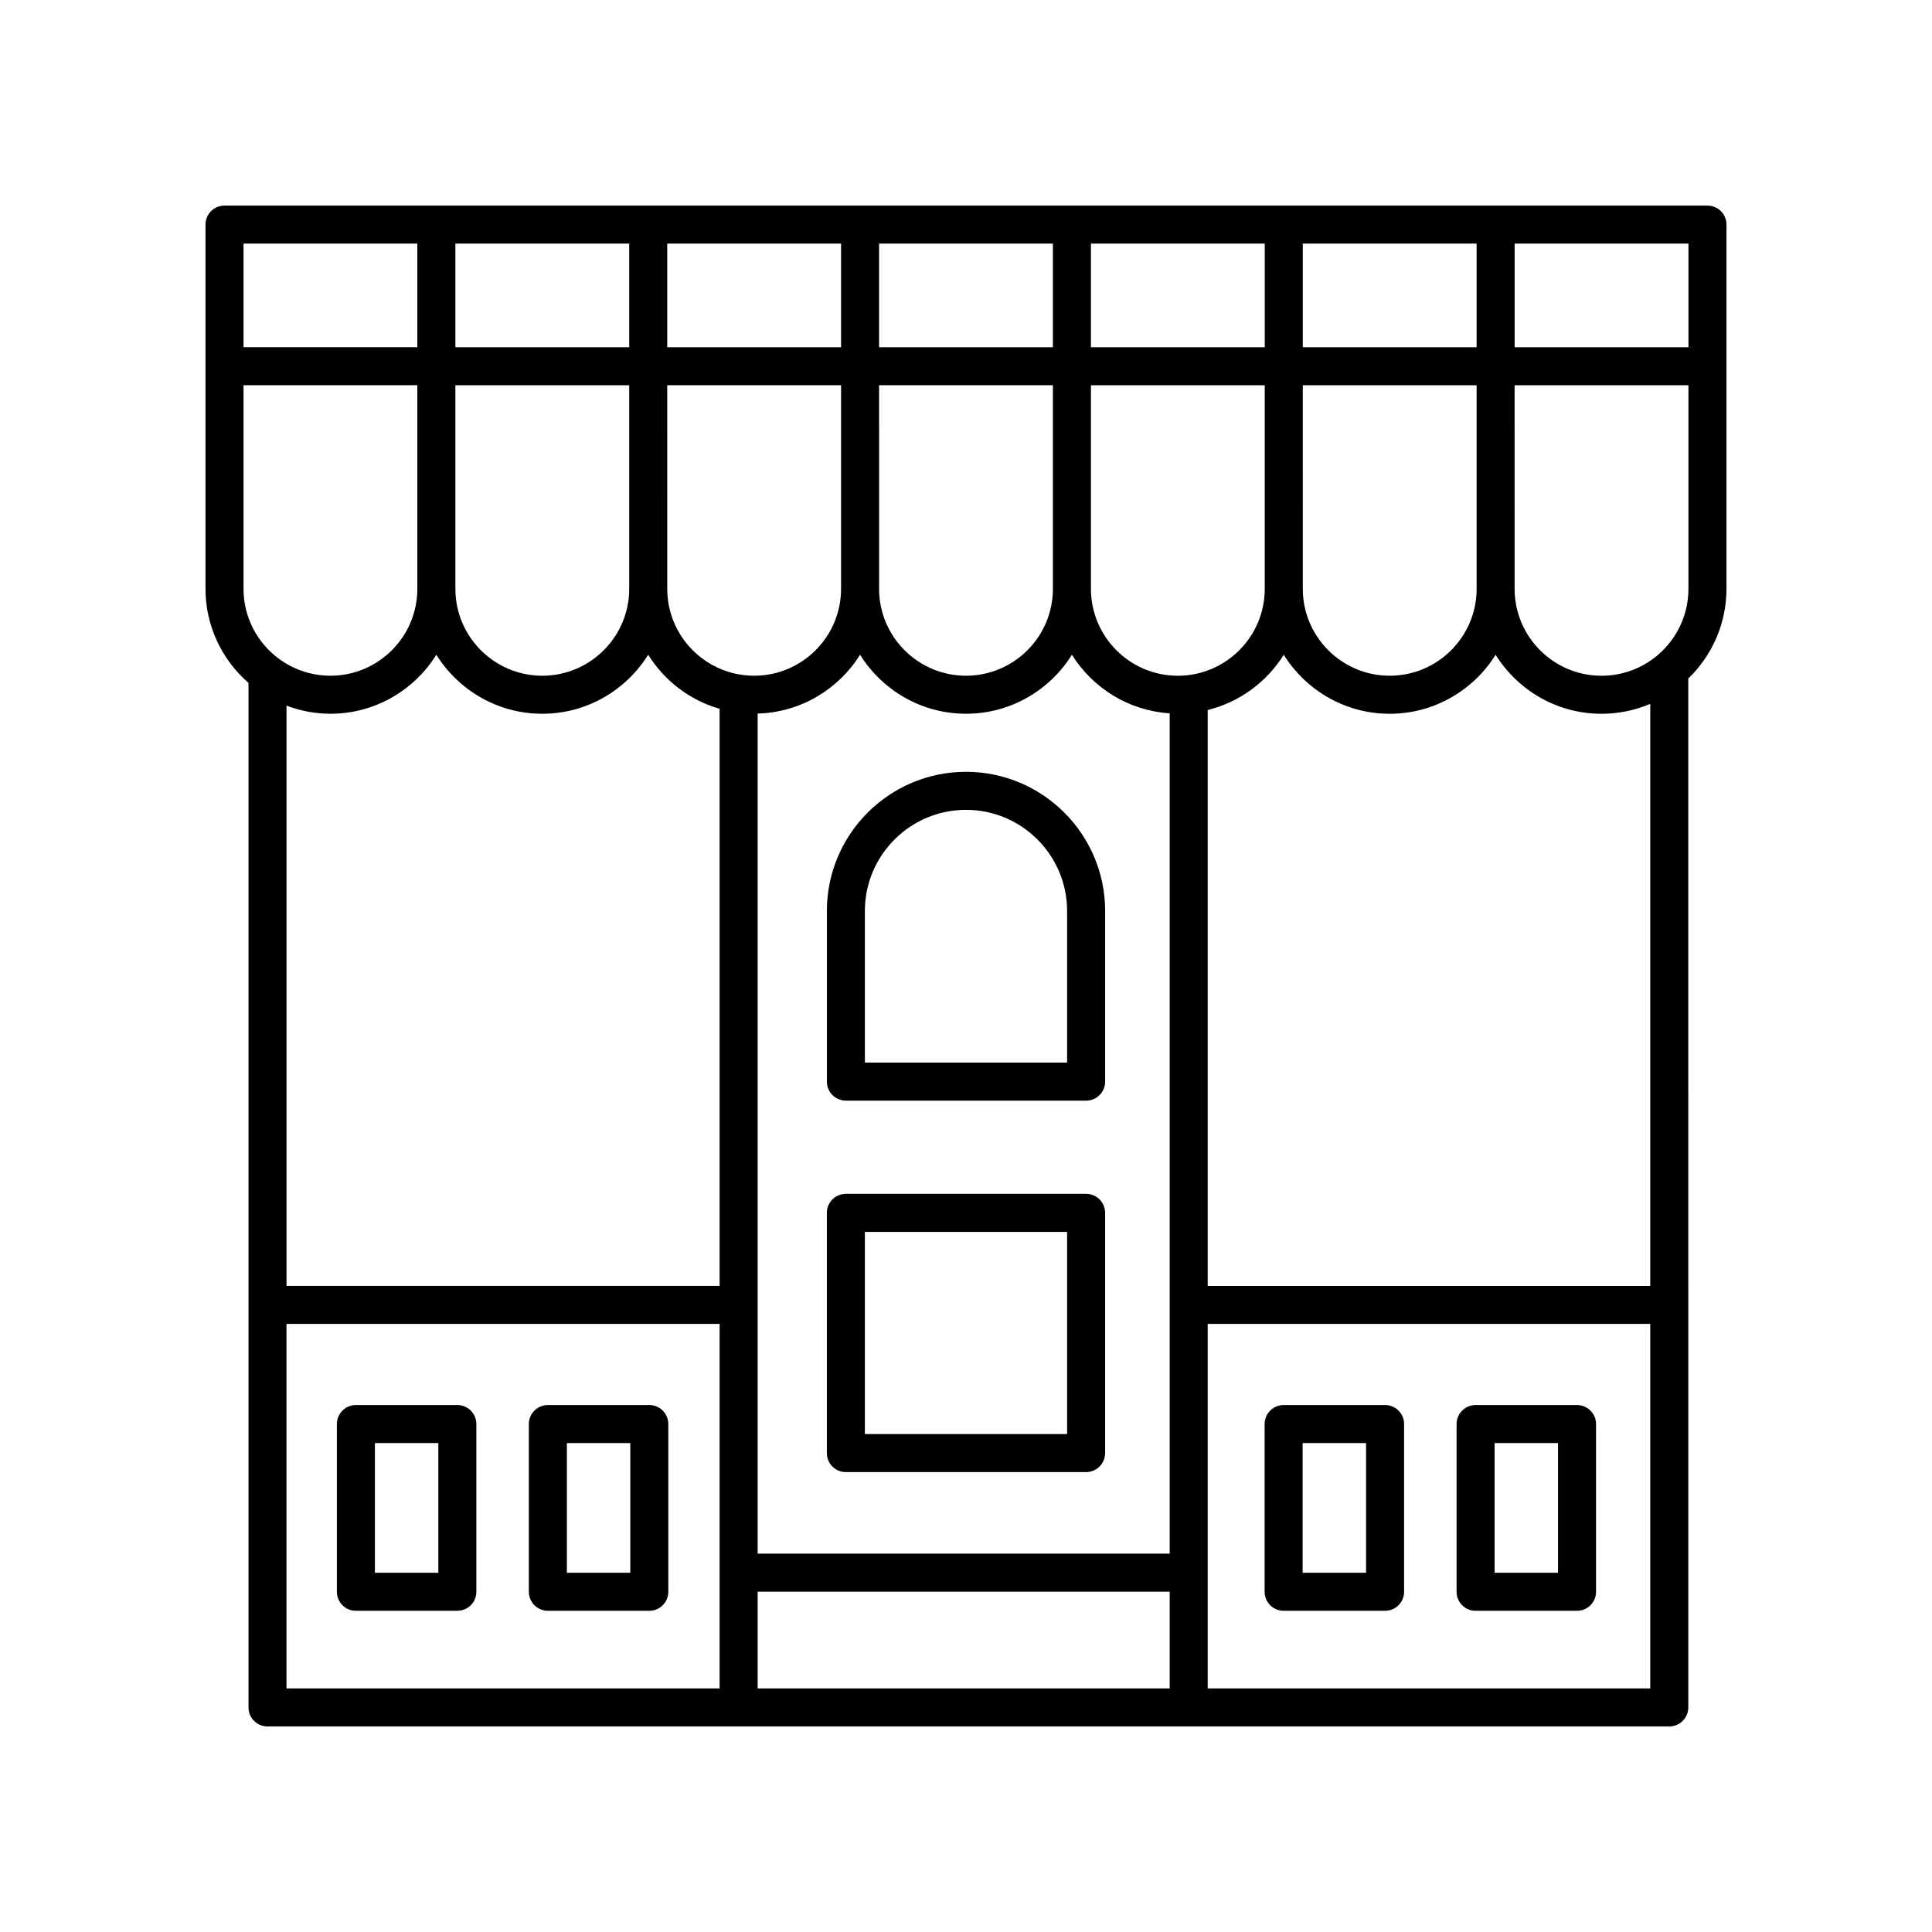 <?xml version="1.0" encoding="UTF-8"?>
<!-- Uploaded to: SVG Repo, www.svgrepo.com, Generator: SVG Repo Mixer Tools -->
<svg fill="#000000" width="800px" height="800px" version="1.1" viewBox="144 144 512 512" xmlns="http://www.w3.org/2000/svg">
 <g>
  <path d="m596.5 198.48h-393c-2.781 0-5.039 2.254-5.039 5.039v96.531c0 9.945 4.43 18.855 11.391 24.93l0.004 271.51c0 2.781 2.254 5.039 5.039 5.039h371.48c2.781 0 5.039-2.254 5.039-5.039l-0.004-272.67c6.227-6.023 10.121-14.449 10.121-23.773v-96.531c0-2.781-2.258-5.035-5.039-5.035zm-5.039 10.074v27.465h-46.066v-27.465zm-56.141 27.465h-46.066v-27.465h46.066zm0 64.027c0 12.699-10.332 23.031-23.031 23.031-12.699 0-23.031-10.332-23.031-23.031l-0.004-53.953h46.066zm-270.64-53.953h46.066v53.953c0 12.699-10.332 23.031-23.031 23.031-12.699 0-23.031-10.332-23.031-23.031zm158.35-10.074h-46.066v-27.465h46.066zm10.078-27.465h46.066v27.465h-46.066zm20.871 124.49v222.68h-109.19v-222.62c11.449-0.32 21.441-6.469 27.141-15.59 5.852 9.371 16.23 15.637 28.07 15.637s22.219-6.266 28.07-15.637c5.492 8.793 14.977 14.816 25.91 15.527zm-30.949-33c0 12.699-10.332 23.031-23.031 23.031s-23.031-10.332-23.031-23.031l-0.004-53.953h46.066zm-56.141-64.027h-46.066v-27.465h46.066zm-56.145 0h-46.066v-27.465h46.066zm10.078 10.074h46.066v53.953c0 12.699-10.332 23.031-23.031 23.031s-23.031-10.332-23.031-23.031zm23.965 319.71h109.19v25.648h-109.19zm111.35-242.72c-12.699 0-23.031-10.332-23.031-23.031v-53.957h46.066v53.953c0 12.703-10.332 23.035-23.035 23.035zm-201.54-114.53v27.465h-46.066v-27.465zm-46.066 37.539h46.066v53.953c0 12.699-10.332 23.031-23.031 23.031s-23.031-10.332-23.031-23.031zm23.031 87.062c11.84 0 22.219-6.266 28.07-15.637 5.856 9.371 16.23 15.637 28.07 15.637 11.84 0 22.219-6.266 28.07-15.637 4.285 6.859 10.988 12.035 18.926 14.324l0.004 152.94h-114.78v-153.78c3.629 1.367 7.543 2.152 11.641 2.152zm-11.641 161.7h114.78v96.59h-114.78zm244.13 96.59v-96.59h117.28v96.59zm117.28-106.66h-117.28v-152.62c8.469-2.09 15.652-7.434 20.156-14.641 5.856 9.371 16.23 15.637 28.07 15.637s22.219-6.266 28.07-15.637c5.856 9.371 16.23 15.637 28.07 15.637 4.578 0 8.941-0.938 12.914-2.625zm-12.914-161.7c-12.699 0-23.031-10.332-23.031-23.031l-0.004-53.957h46.066v53.953c0 12.703-10.332 23.035-23.031 23.035z"/>
  <path d="m561.93 516.35h-26.883c-2.781 0-5.039 2.254-5.039 5.039v44.449c0 2.781 2.254 5.039 5.039 5.039h26.883c2.781 0 5.039-2.254 5.039-5.039v-44.449c0-2.781-2.258-5.039-5.039-5.039zm-5.039 44.449h-16.809v-34.371h16.809z"/>
  <path d="m511.06 516.35h-26.883c-2.781 0-5.039 2.254-5.039 5.039v44.449c0 2.781 2.254 5.039 5.039 5.039h26.883c2.781 0 5.039-2.254 5.039-5.039v-44.449c0-2.781-2.258-5.039-5.039-5.039zm-5.039 44.449h-16.809v-34.371h16.809z"/>
  <path d="m316.07 516.35h-26.883c-2.781 0-5.039 2.254-5.039 5.039v44.449c0 2.781 2.254 5.039 5.039 5.039h26.883c2.781 0 5.039-2.254 5.039-5.039v-44.449c0-2.781-2.254-5.039-5.039-5.039zm-5.035 44.449h-16.809v-34.371h16.809z"/>
  <path d="m265.2 516.35h-26.883c-2.781 0-5.039 2.254-5.039 5.039v44.449c0 2.781 2.254 5.039 5.039 5.039h26.883c2.781 0 5.039-2.254 5.039-5.039v-44.449c0-2.781-2.254-5.039-5.039-5.039zm-5.035 44.449h-16.809v-34.371h16.809z"/>
  <path d="m431.83 460.38h-63.668c-2.781 0-5.039 2.254-5.039 5.039v63.664c0 2.781 2.254 5.039 5.039 5.039h63.664c2.781 0 5.039-2.254 5.039-5.039v-63.664c0-2.781-2.254-5.039-5.035-5.039zm-5.039 63.664h-53.59v-53.586h53.59z"/>
  <path d="m363.13 385.41v45.234c0 2.781 2.254 5.039 5.039 5.039h63.664c2.781 0 5.039-2.254 5.039-5.039v-45.234c0-20.328-16.543-36.871-36.871-36.871-20.332 0-36.871 16.539-36.871 36.871zm63.664 0v40.195h-53.59v-40.195c0-14.773 12.02-26.793 26.793-26.793 14.777-0.004 26.797 12.016 26.797 26.793z"/>
 </g>
</svg>